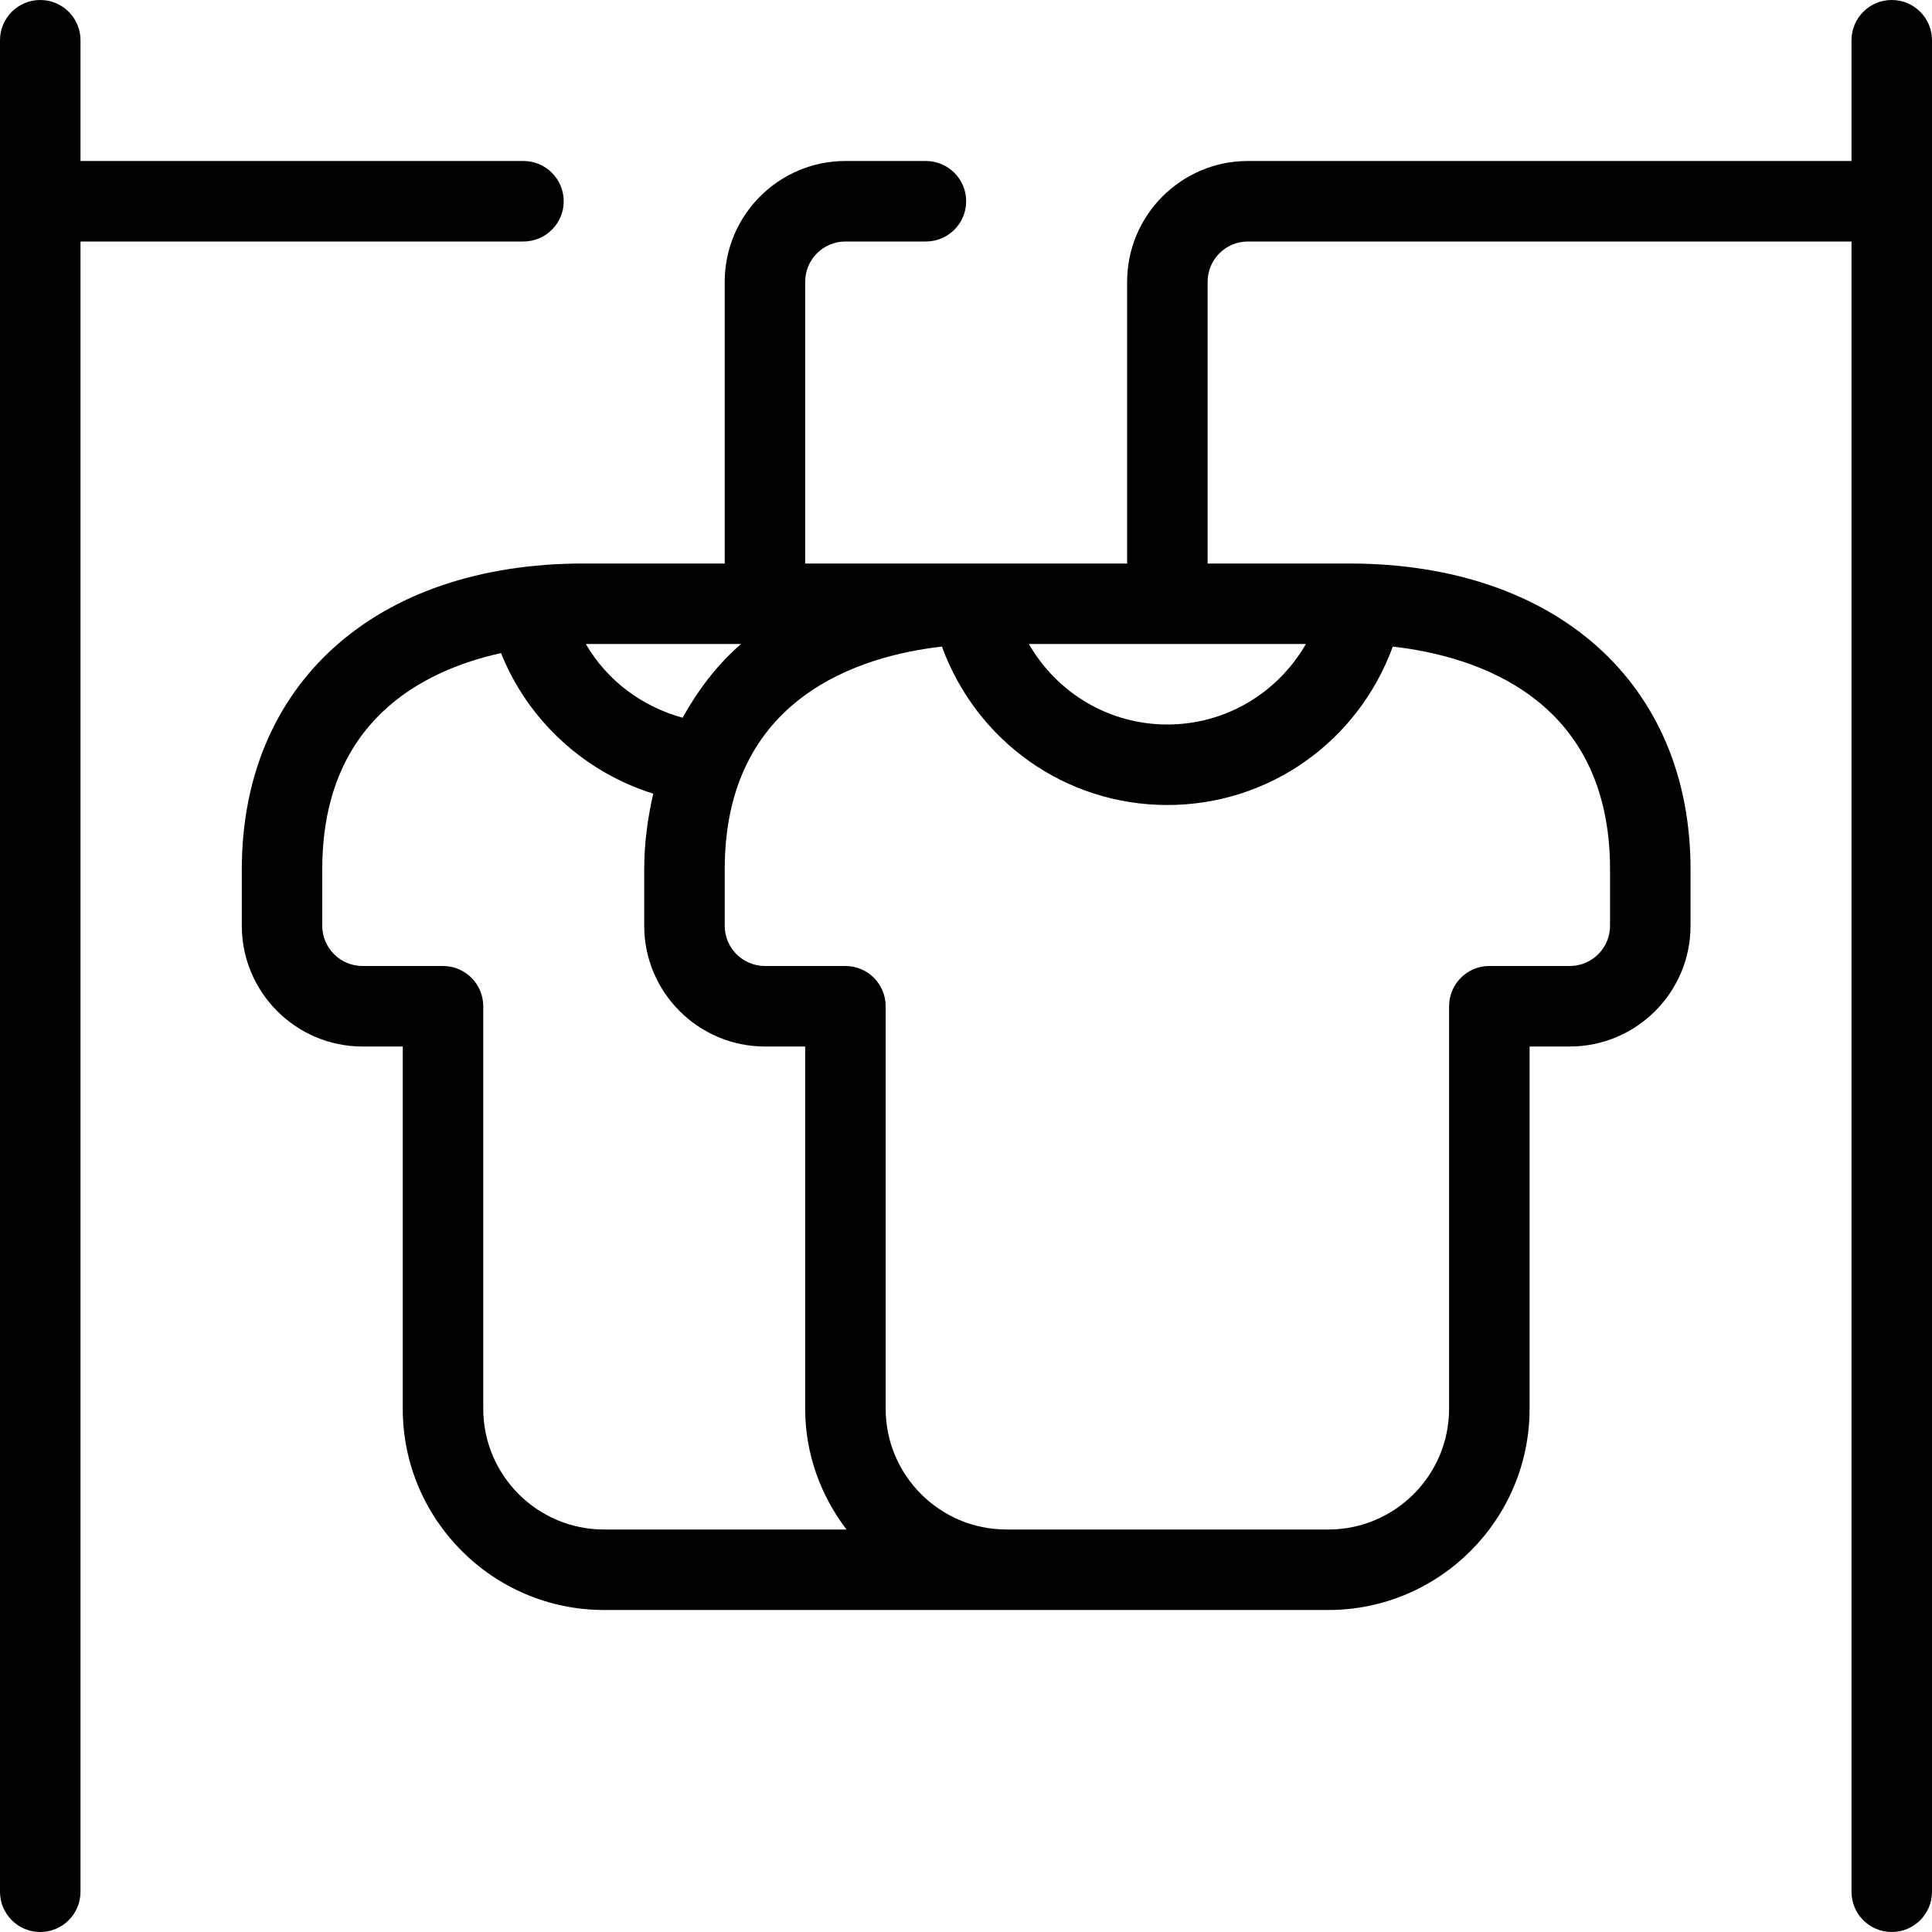 <svg xmlns="http://www.w3.org/2000/svg" xmlns:xlink="http://www.w3.org/1999/xlink" width="45" height="45" id="screenshot-7c0446e1-2b95-801d-8006-4bec4ce78702" viewBox="0 0 45 45" fill="none"><g id="shape-7c0446e1-2b95-801d-8006-4bec4ce78702" rx="0" ry="0" style="fill: rgb(0, 0, 0);"><g id="shape-7c0446e1-2b95-801d-8006-4bec4ce8a043" style="display: none;"><g class="fills" id="fills-7c0446e1-2b95-801d-8006-4bec4ce8a043"><rect width="44.993" height="45" x="0.007" transform="matrix(1, 0, 0, 1, 0, 0)" style="fill: none;" ry="0" fill="none" rx="0" y="0"></rect></g></g><g id="shape-7c0446e1-2b95-801d-8006-4bec4cea0767"><g class="fills" id="fills-7c0446e1-2b95-801d-8006-4bec4cea0767"><path d="M44.063,0.000C43.545,0.000,43.125,0.420,43.125,0.938L43.125,3.750L29.065,3.750C27.515,3.750,26.253,5.012,26.253,6.563L26.253,13.125L18.754,13.125L18.754,6.563C18.754,6.045,19.174,5.625,19.692,5.625L21.566,5.625C22.084,5.625,22.504,5.205,22.504,4.688C22.504,4.170,22.084,3.750,21.566,3.750L19.692,3.750C18.141,3.750,16.880,5.012,16.880,6.563L16.880,13.125L13.590,13.125C8.755,13.125,5.632,15.923,5.632,20.250L5.632,21.563C5.632,23.113,6.893,24.375,8.444,24.375L9.381,24.375L9.381,32.813C9.381,35.396,11.484,37.500,14.068,37.500L30.940,37.500C33.523,37.500,35.627,35.396,35.627,32.813L35.627,24.375L36.564,24.375C38.114,24.375,39.376,23.113,39.376,21.563L39.376,20.250C39.376,15.923,36.251,13.125,31.418,13.125L28.128,13.125L28.128,6.563C28.128,6.045,28.548,5.625,29.065,5.625L43.125,5.625L43.125,44.063C43.125,44.580,43.545,45.000,44.063,45.000C44.580,45.000,45.000,44.580,45.000,44.063L45.000,0.938C45.000,0.420,44.580,0.000,44.063,0.000ZZM15.899,16.717C14.947,16.455,14.133,15.844,13.646,15.000L17.260,15.000C16.700,15.486,16.259,16.071,15.899,16.717ZZM30.417,15.000C29.763,16.136,28.555,16.875,27.190,16.875C25.826,16.875,24.618,16.136,23.964,15.000L30.417,15.000ZZM11.256,32.813L11.256,23.438C11.256,22.920,10.836,22.500,10.318,22.500L8.444,22.500C7.926,22.500,7.506,22.080,7.506,21.563L7.506,20.250C7.506,16.824,9.806,15.624,11.670,15.212C12.296,16.777,13.605,17.981,15.215,18.486C15.089,19.042,15.005,19.626,15.005,20.250L15.005,21.563C15.005,23.113,16.267,24.375,17.817,24.375L18.754,24.375L18.754,32.813C18.754,33.872,19.120,34.839,19.716,35.625L14.068,35.625C12.517,35.625,11.256,34.363,11.256,32.813ZZM37.501,20.250L37.501,21.563C37.501,22.080,37.081,22.500,36.564,22.500L34.689,22.500C34.172,22.500,33.752,22.920,33.752,23.438L33.752,32.813C33.752,34.363,32.490,35.625,30.940,35.625L23.441,35.625C21.891,35.625,20.629,34.363,20.629,32.813L20.629,23.438C20.629,22.920,20.209,22.500,19.692,22.500L17.817,22.500C17.300,22.500,16.880,22.080,16.880,21.563L16.880,20.250C16.880,16.243,20.027,15.278,21.939,15.060C22.742,17.257,24.806,18.750,27.190,18.750C29.575,18.750,31.639,17.257,32.441,15.060C34.354,15.278,37.501,16.243,37.501,20.250ZZM1.875,5.625L1.875,44.063C1.875,44.580,1.455,45.000,0.937,45.000C0.420,45.000,0.000,44.580,0.000,44.063L0.000,0.938C0.000,0.420,0.420,0.000,0.937,0.000C1.455,0.000,1.875,0.420,1.875,0.938L1.875,3.750L12.193,3.750C12.710,3.750,13.130,4.170,13.130,4.688C13.130,5.205,12.710,5.625,12.193,5.625L1.875,5.625ZZ"></path></g></g></g></svg>